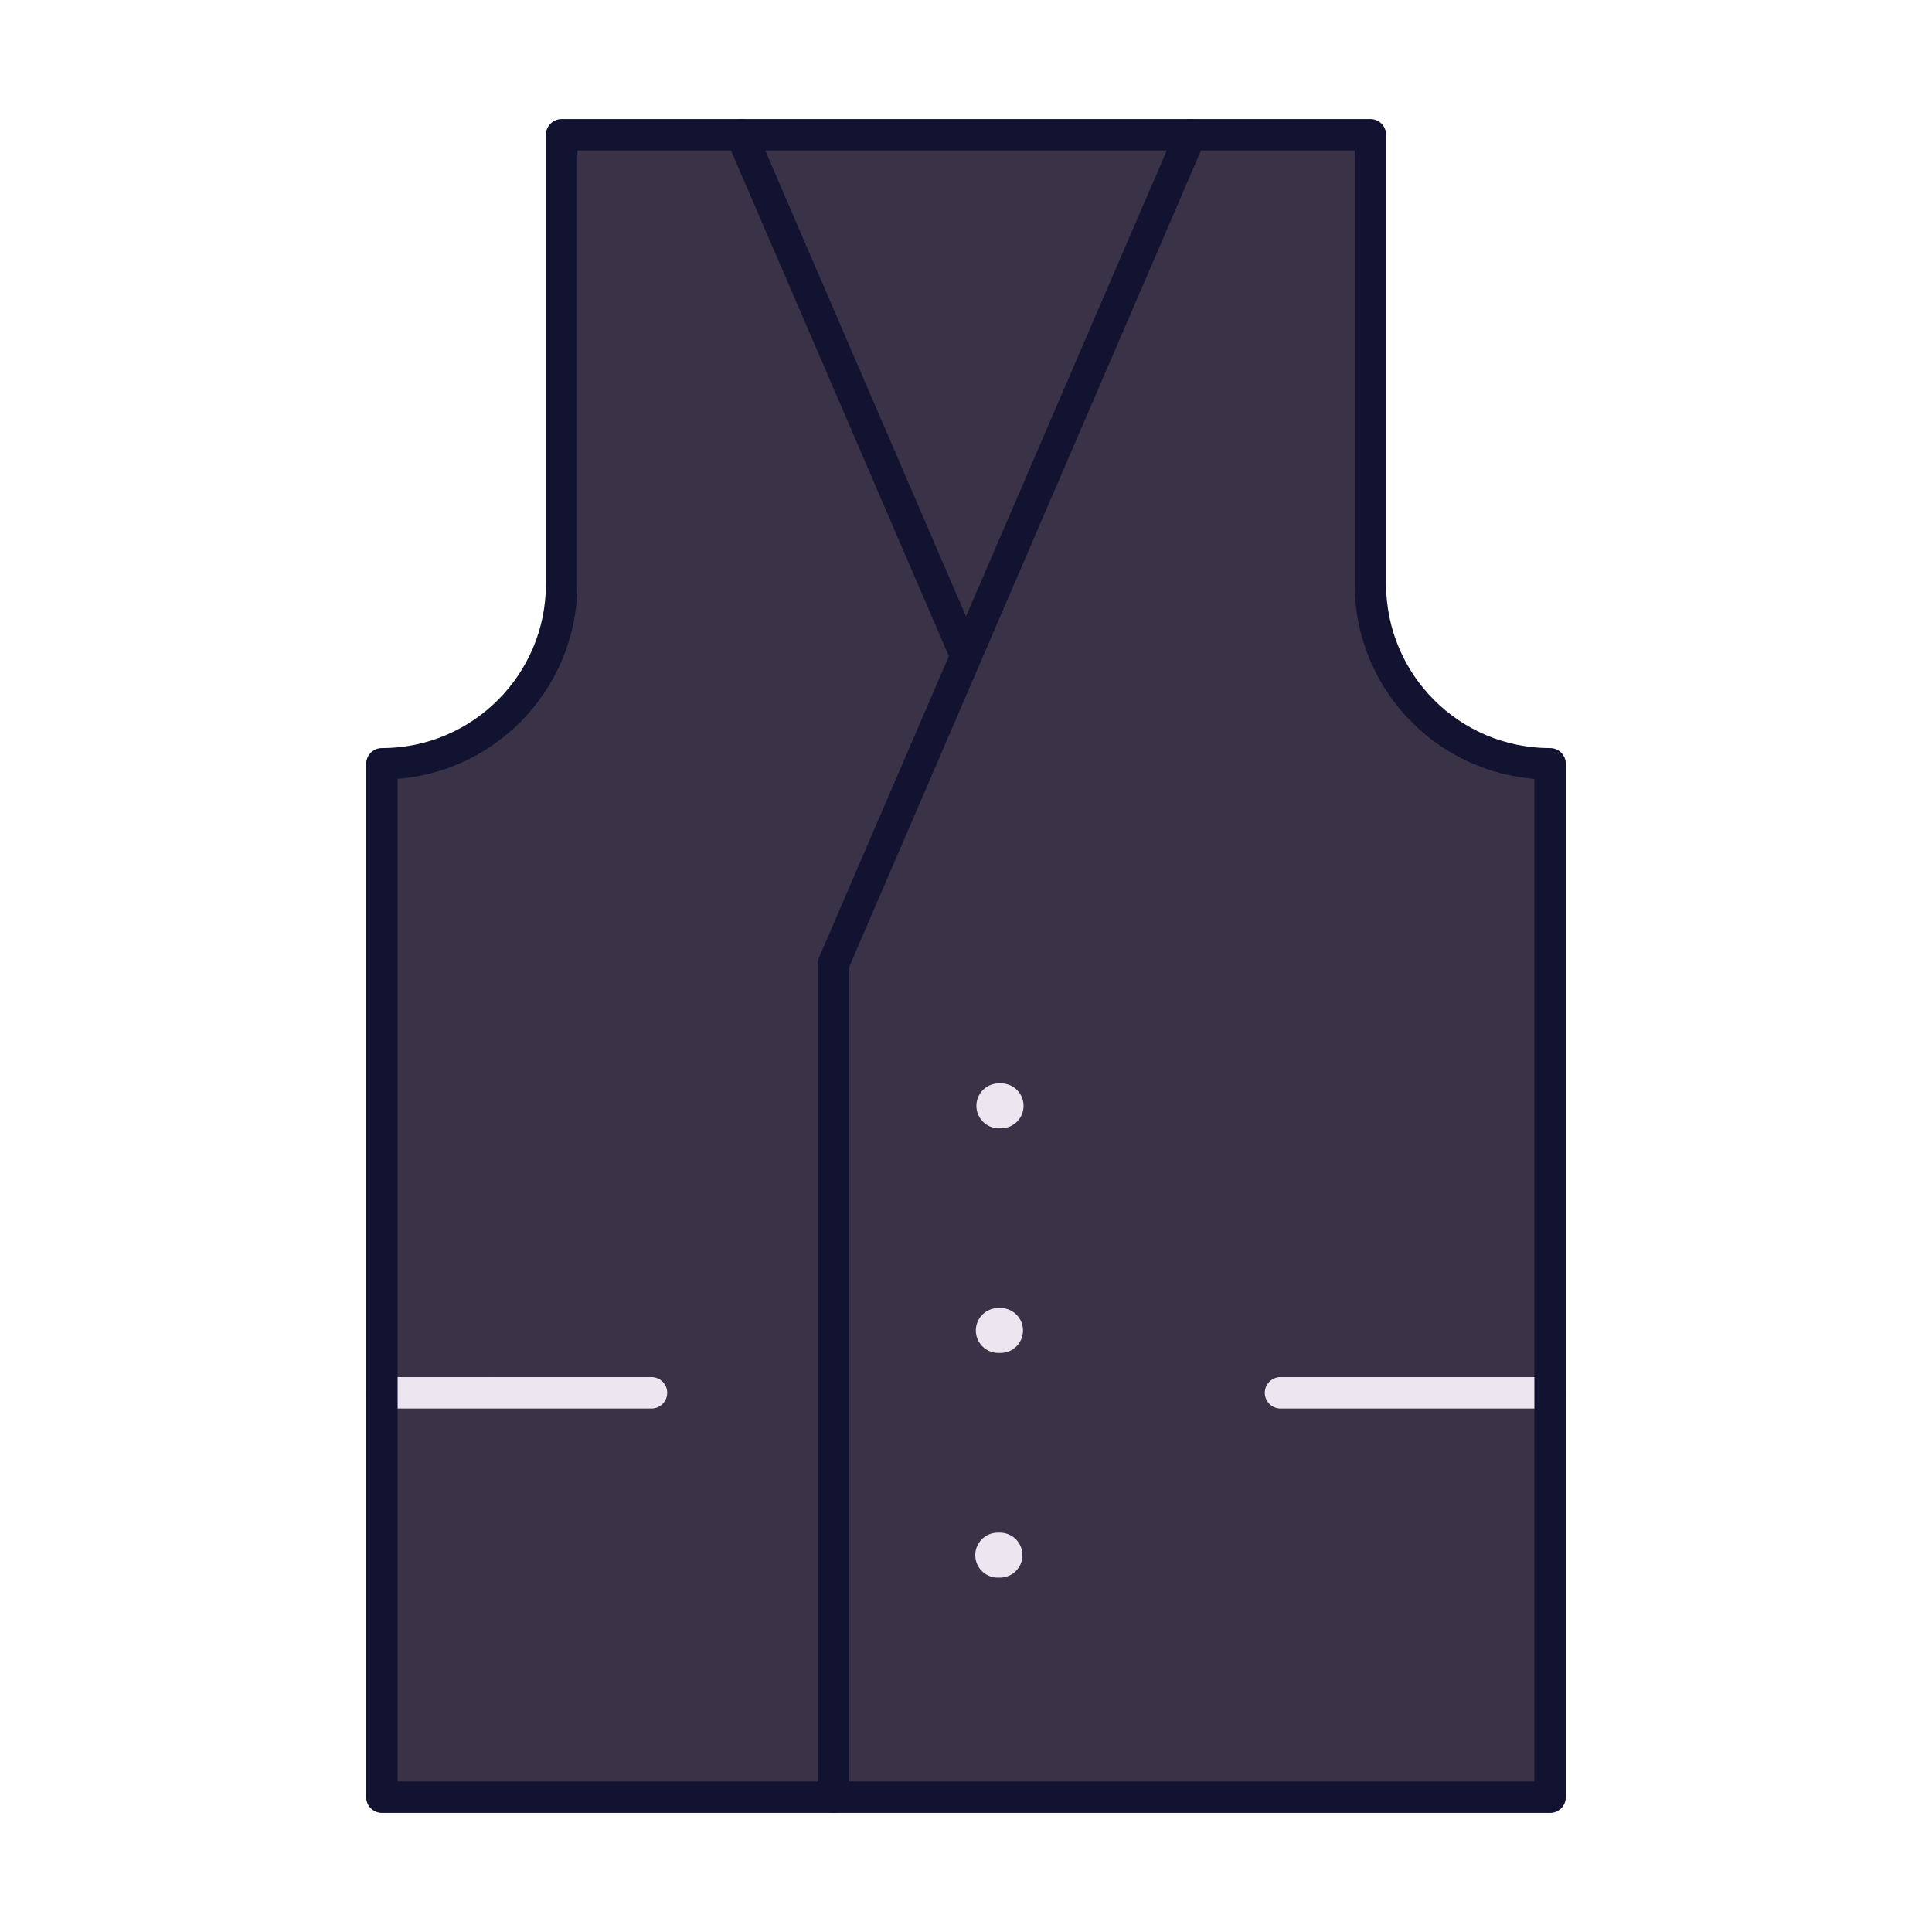 <svg xmlns="http://www.w3.org/2000/svg" width="430" height="430" style="width:100%;height:100%;transform:translate3d(0,0,0);content-visibility:visible" viewBox="0 0 430 430"><defs><clipPath id="a"><path d="M0 0h430v430H0z"/></clipPath><clipPath id="h"><path d="M0 0h430v430H0z"/></clipPath><clipPath id="g"><path d="M0 0h430v430H0z"/></clipPath><clipPath id="b"><path d="M0 0h430v430H0z"/></clipPath><clipPath id="f"><path d="M0 0h430v430H0z"/></clipPath><clipPath id="c"><path d="M0 0h430v430H0z"/></clipPath><clipPath id="e"><path d="M0 0h430v430H0z"/></clipPath><clipPath id="d"><path d="M0 0h430v430H0z"/></clipPath></defs><g clip-path="url(#a)"><g clip-path="url(#b)" style="display:none"><g clip-path="url(#c)" style="display:none"><g clip-path="url(#d)" style="display:none"><g style="display:none"><path class="quinary"/><path class="quinary" style="mix-blend-mode:multiply"/><path class="quinary" style="mix-blend-mode:multiply"/><path class="secondary"/><path class="secondary"/><path class="secondary"/></g><g fill="none" style="display:none"><path class="secondary"/><path class="secondary"/><path class="primary"/><path class="primary"/><path class="secondary"/></g></g><g clip-path="url(#e)" style="display:none"><g style="display:none"><path class="quaternary"/><path class="quaternary" style="mix-blend-mode:multiply"/><path class="quaternary" style="mix-blend-mode:multiply"/><path class="quaternary"/><path class="quaternary"/><path class="quaternary"/></g><g fill="none" style="display:none"><path class="secondary"/><path class="secondary"/><path class="primary"/><path class="primary"/><path class="secondary"/></g></g></g><g clip-path="url(#f)" style="display:none"><g style="display:none"><path class="tertiary"/><path class="tertiary" style="mix-blend-mode:multiply"/><path class="tertiary" style="mix-blend-mode:multiply"/><path class="tertiary"/><path class="tertiary"/><path class="tertiary"/></g><g fill="none" style="display:none"><path class="secondary"/><path class="secondary"/><path class="primary"/><path class="primary"/><path class="secondary"/></g></g></g><g clip-path="url(#g)" style="display:block"><g style="display:block"><path fill="#3A3347" d="M88 169.889c20.69-1.534 37-18.807 37-39.889V33a3 3 0 0 1 3-3h174a3 3 0 0 1 3 3v97c0 21.082 16.31 38.355 37 39.889 1.652.123 3 1.454 3 3.111v224a3 3 0 0 1-3 3H88a3 3 0 0 1-3-3V173c0-1.657 1.348-2.988 3-3.111" class="tertiary"/><g opacity=".5" style="mix-blend-mode:multiply"><path fill="#3A3347" d="M150 155c0 22.091-17.909 40-40 40v205H88a3 3 0 0 1-3-3s-.125-27.32-.125-41.625C84.875 294.945 85 173 85 173c0-1.657 1.348-2.988 3-3.111 20.69-1.534 37-18.807 37-39.889V33a3 3 0 0 1 3-3h22z" class="tertiary" opacity="1"/></g><g opacity=".5" style="mix-blend-mode:multiply"><path fill="#3A3347" d="M164.939 29.875 265.311 30l-50.622 114.913z" class="tertiary" opacity="1"/></g></g><g fill="none" stroke-linecap="round" stroke-linejoin="round" style="display:block"><path stroke="#EBE6EF" stroke-width="7" d="M285 310h60m-260 0h60" class="secondary"/><path stroke="#121331" stroke-width="7" d="M85 170c22.091 0 40-17.909 40-40V30h180v100c0 22.091 17.909 40 40 40v230H85z" class="primary"/><path stroke="#121331" stroke-width="7" d="M215 146.038 165 30m50 116.038L185.5 214.5V400M215 146.038 265 30" class="primary"/><path stroke="#EBE6EF" stroke-width="10" d="M222.312 246.125h.5m-.624 50h.5m-.626 50h.5" class="secondary"/></g></g><g clip-path="url(#h)" style="display:none"><g style="display:none"><path class="tertiary"/><path class="tertiary" style="mix-blend-mode:multiply"/><path class="tertiary" style="mix-blend-mode:multiply"/><path fill="none" class="secondary" style="mix-blend-mode:multiply"/></g><g fill="none" style="display:none"><path class="secondary"/><path class="secondary"/><path class="primary"/><path class="primary"/><path class="secondary"/></g></g></g></svg>